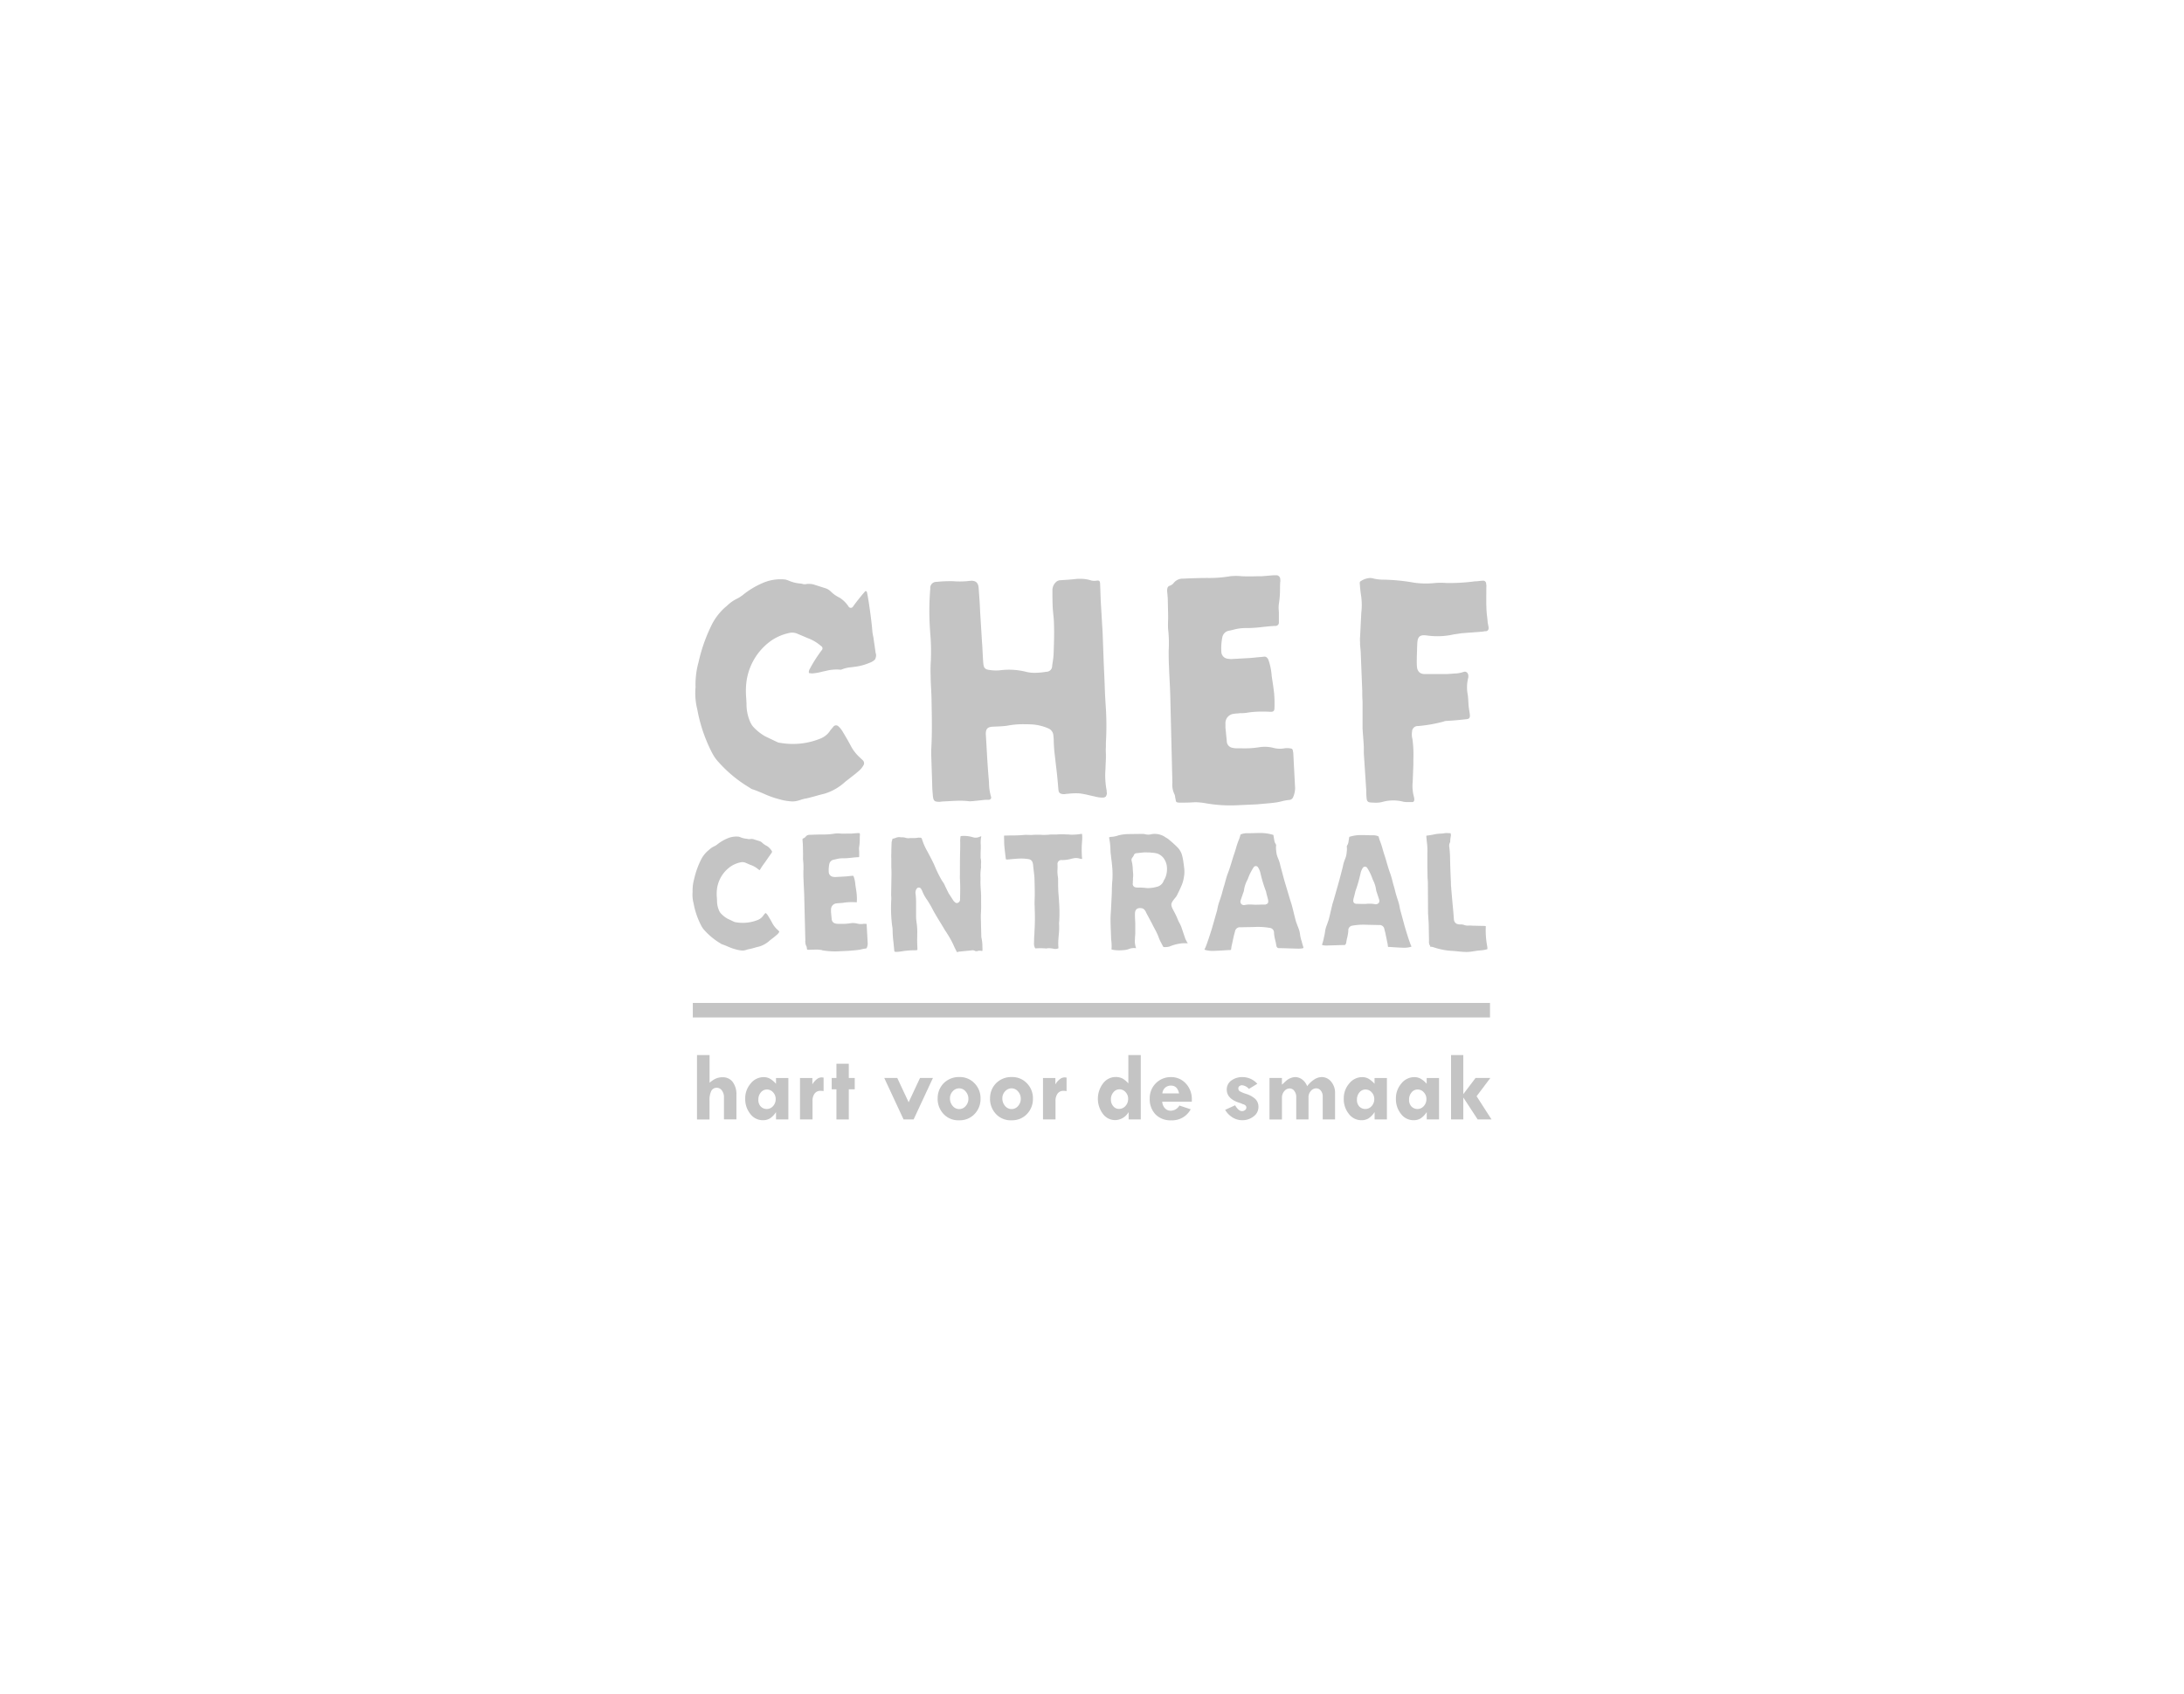 <svg xmlns="http://www.w3.org/2000/svg" width="205" height="159" viewBox="0 0 205 159"><g id="Group_1817" data-name="Group 1817" transform="translate(2394 -2622)"><rect id="Rectangle_239" data-name="Rectangle 239" width="205" height="159" transform="translate(-2394 2622)" fill="#fff"></rect><g id="Group_1816" data-name="Group 1816" transform="translate(-2452 2462)"><path id="Path_197" data-name="Path 197" d="M123.643,89.843h1.176v2.6a2.5,2.5,0,0,1,.588-.393,1.548,1.548,0,0,1,.629-.123,1.149,1.149,0,0,1,.956.441,1.934,1.934,0,0,1,.347,1.224v2.289h-1.169V93.8a1.023,1.023,0,0,0-.193-.631.572.572,0,0,0-.472-.255.559.559,0,0,0-.523.294,1.932,1.932,0,0,0-.167.918v1.762h-1.175V89.843Z" transform="translate(-0.216 169.185)" fill="#c4c4c4"></path><path id="Path_198" data-name="Path 198" d="M133.348,96.936v-.665h-.017a2.006,2.006,0,0,1-.547.564,1.261,1.261,0,0,1-.684.173,1.452,1.452,0,0,1-1.163-.588,2.188,2.188,0,0,1-.48-1.429,2.11,2.11,0,0,1,.511-1.427,1.555,1.555,0,0,1,1.212-.6,1.222,1.222,0,0,1,.6.149,2.376,2.376,0,0,1,.566.475v-.537h1.159v3.882h-1.159Zm-.851-2.81a.723.723,0,0,0-.575.275,1.03,1.03,0,0,0-.232.689.884.884,0,0,0,.219.627.789.789,0,0,0,1.164-.036.954.954,0,0,0,.244-.663.9.9,0,0,0-.244-.627.767.767,0,0,0-.578-.265Z" transform="translate(-2.507 168.134)" fill="#c4c4c4"></path><path id="Path_199" data-name="Path 199" d="M139.366,93.055v.576h.017a1.567,1.567,0,0,1,.4-.46.723.723,0,0,1,.424-.169.962.962,0,0,1,.212.019v1.268a1.451,1.451,0,0,0-.284-.027.664.664,0,0,0-.554.251,1.117,1.117,0,0,0-.2.7v1.733h-1.176V93.058h1.159Z" transform="translate(-5.114 168.123)" fill="#c4c4c4"></path><path id="Path_200" data-name="Path 200" d="M143.133,91.07h1.16v1.335h.557v1.063h-.557V96.3h-1.16V93.468h-.443V92.405h.443Z" transform="translate(-6.621 168.773)" fill="#c4c4c4"></path><path id="Path_201" data-name="Path 201" d="M150.116,93.082h1.225l1.067,2.28,1.067-2.28h1.213l-1.813,3.892h-.944l-1.812-3.892Z" transform="translate(-9.119 168.096)" fill="#c4c4c4"></path><path id="Path_202" data-name="Path 202" d="M157.673,94.992a1.982,1.982,0,0,1,.573-1.47,2,2,0,0,1,1.475-.571,1.881,1.881,0,0,1,1.405.581,1.983,1.983,0,0,1,.569,1.441,2.022,2.022,0,0,1-.569,1.458,1.9,1.9,0,0,1-1.424.578,1.88,1.88,0,0,1-1.5-.614,2.079,2.079,0,0,1-.535-1.4Zm2.883,0a1.01,1.01,0,0,0-.258-.687.783.783,0,0,0-.6-.294.819.819,0,0,0-.614.277.941.941,0,0,0-.258.66,1.054,1.054,0,0,0,.256.716.793.793,0,0,0,.617.294.776.776,0,0,0,.6-.287.986.986,0,0,0,.258-.677Z" transform="translate(-11.658 168.14)" fill="#c4c4c4"></path><path id="Path_203" data-name="Path 203" d="M165.083,94.992a1.982,1.982,0,0,1,.573-1.47,2,2,0,0,1,1.475-.571,1.881,1.881,0,0,1,1.405.581,1.983,1.983,0,0,1,.569,1.441,2.022,2.022,0,0,1-.569,1.458,1.9,1.9,0,0,1-1.424.578,1.88,1.88,0,0,1-1.5-.614,2.079,2.079,0,0,1-.535-1.4Zm2.883,0a1.01,1.01,0,0,0-.258-.687.783.783,0,0,0-.6-.294.82.82,0,0,0-.615.277.941.941,0,0,0-.258.66,1.055,1.055,0,0,0,.256.716.793.793,0,0,0,.617.294.775.775,0,0,0,.6-.287.986.986,0,0,0,.258-.677Z" transform="translate(-14.15 168.14)" fill="#c4c4c4"></path><path id="Path_204" data-name="Path 204" d="M173.731,93.055v.576h.017a1.567,1.567,0,0,1,.4-.46.724.724,0,0,1,.424-.169.963.963,0,0,1,.212.019v1.268a1.452,1.452,0,0,0-.284-.027.664.664,0,0,0-.554.251,1.121,1.121,0,0,0-.2.7v1.733h-1.176V93.058h1.16Z" transform="translate(-16.67 168.123)" fill="#c4c4c4"></path><path id="Path_205" data-name="Path 205" d="M183.189,89.842h1.169v6.041h-1.14v-.665H183.2a1.49,1.49,0,0,1-1.256.728,1.421,1.421,0,0,1-1.14-.583,2.376,2.376,0,0,1,.014-2.863,1.469,1.469,0,0,1,1.171-.6,1.392,1.392,0,0,1,.655.142,2.045,2.045,0,0,1,.548.463V89.84Zm-.853,3.212a.725.725,0,0,0-.532.263.989.989,0,0,0-.248.711.906.906,0,0,0,.219.612.672.672,0,0,0,.53.253.8.8,0,0,0,.619-.275.973.973,0,0,0,.248-.682.882.882,0,0,0-.241-.617.775.775,0,0,0-.593-.265Z" transform="translate(-19.28 169.187)" fill="#c4c4c4"></path><path id="Path_206" data-name="Path 206" d="M191.615,95.264h-2.774a.934.934,0,0,0,.246.612.7.7,0,0,0,.523.236.942.942,0,0,0,.838-.484l1.063.352a1.975,1.975,0,0,1-1.841,1.036,1.954,1.954,0,0,1-1.463-.557,2.054,2.054,0,0,1-.542-1.5,1.963,1.963,0,0,1,1.983-2,1.848,1.848,0,0,1,1.405.6,2.127,2.127,0,0,1,.563,1.508v.186Zm-2.764-.778h1.566c-.108-.487-.356-.728-.747-.728a.81.81,0,0,0-.554.19A.822.822,0,0,0,188.85,94.485Z" transform="translate(-21.746 168.137)" fill="#c4c4c4"></path><path id="Path_207" data-name="Path 207" d="M201.344,93.589l-.788.48a.95.95,0,0,0-.637-.345.394.394,0,0,0-.251.082.245.245,0,0,0-.1.2.314.314,0,0,0,.121.275,3.3,3.3,0,0,0,.643.265,2.271,2.271,0,0,1,.822.46,1.013,1.013,0,0,1,.3.778,1.081,1.081,0,0,1-.453.863,1.683,1.683,0,0,1-1.087.359,1.721,1.721,0,0,1-.858-.241,2.015,2.015,0,0,1-.728-.733l.937-.427c.212.366.429.547.656.547a.435.435,0,0,0,.277-.1.288.288,0,0,0,.123-.227.267.267,0,0,0-.14-.246.5.5,0,0,0-.207-.084,1.408,1.408,0,0,0-.325-.128q-1.168-.38-1.169-1.236a1.019,1.019,0,0,1,.419-.843,1.718,1.718,0,0,1,1.094-.328,1.856,1.856,0,0,1,1.354.624Z" transform="translate(-25.331 168.137)" fill="#c4c4c4"></path><path id="Path_208" data-name="Path 208" d="M205.767,93.039v.619a1.86,1.86,0,0,0,.238-.207,2.578,2.578,0,0,1,.306-.26,1.3,1.3,0,0,1,.352-.171,1.259,1.259,0,0,1,.374-.065,1.13,1.13,0,0,1,.578.188,1.4,1.4,0,0,1,.521.668,2.505,2.505,0,0,1,.708-.658,1.333,1.333,0,0,1,.646-.2,1.132,1.132,0,0,1,.9.436,1.612,1.612,0,0,1,.366,1.075v2.465h-1.159V94.772a.826.826,0,0,0-.176-.54.537.537,0,0,0-.427-.219.661.661,0,0,0-.516.248.876.876,0,0,0-.216.593v2.077h-1.15v-2.1a.924.924,0,0,0-.179-.574.532.532,0,0,0-.431-.234.654.654,0,0,0-.516.255.92.92,0,0,0-.216.615v2.041H204.6V93.039Z" transform="translate(-27.44 168.139)" fill="#c4c4c4"></path><path id="Path_209" data-name="Path 209" d="M218,96.936v-.665h-.019a2.007,2.007,0,0,1-.547.564,1.267,1.267,0,0,1-.684.173,1.453,1.453,0,0,1-1.164-.588,2.188,2.188,0,0,1-.48-1.429,2.11,2.11,0,0,1,.511-1.427,1.555,1.555,0,0,1,1.212-.6,1.222,1.222,0,0,1,.6.149,2.363,2.363,0,0,1,.566.475v-.537h1.16v3.882H218Zm-.851-2.81a.723.723,0,0,0-.575.275,1.03,1.03,0,0,0-.232.689.884.884,0,0,0,.219.627.789.789,0,0,0,1.164-.036.954.954,0,0,0,.244-.663.9.9,0,0,0-.244-.627.767.767,0,0,0-.578-.265Z" transform="translate(-30.974 168.134)" fill="#c4c4c4"></path><path id="Path_210" data-name="Path 210" d="M225.373,96.936v-.665h-.019a2.006,2.006,0,0,1-.547.564,1.267,1.267,0,0,1-.684.173,1.453,1.453,0,0,1-1.164-.588,2.188,2.188,0,0,1-.479-1.429,2.109,2.109,0,0,1,.51-1.427,1.555,1.555,0,0,1,1.212-.6,1.222,1.222,0,0,1,.6.149,2.362,2.362,0,0,1,.566.475v-.537h1.16v3.882h-1.16Zm-.851-2.81a.723.723,0,0,0-.575.275,1.03,1.03,0,0,0-.232.689.884.884,0,0,0,.219.627.789.789,0,0,0,1.164-.036.954.954,0,0,0,.244-.663.9.9,0,0,0-.244-.627.767.767,0,0,0-.578-.265Z" transform="translate(-33.453 168.134)" fill="#c4c4c4"></path><path id="Path_211" data-name="Path 211" d="M230.278,89.843h1.15v3.668l1.15-1.518h1.39l-1.292,1.713,1.4,2.178h-1.3l-1.347-2.06v2.06h-1.15Z" transform="translate(-36.076 169.185)" fill="#c4c4c4"></path><path id="Path_212" data-name="Path 212" d="M227.163,69.123l.017,0a.343.343,0,0,1,.171.01h0a.158.158,0,0,1,.056.012c.216.07.4.13.6.176a6.333,6.333,0,0,0,1.1.176c.217.01.434.029.641.051s.41.041.615.048c.062,0,.115.007.167.007.135,0,.274-.012.41-.024l.665-.1c.19-.014.388-.031.571-.06a3.171,3.171,0,0,0,.311-.072l.029-.017v-.055a1.715,1.715,0,0,0-.029-.26,8.072,8.072,0,0,1-.125-1.766.186.186,0,0,0-.012-.08l-.034,0a2.73,2.73,0,0,0-.335-.014l-.718-.017c-.074,0-.157,0-.238-.01s-.137-.007-.205-.007a1.038,1.038,0,0,1-.491-.051.8.8,0,0,0-.333-.051.736.736,0,0,1-.261-.029l-.033-.007a.155.155,0,0,1-.044-.014.48.48,0,0,1-.284-.383c-.034-.506-.08-1-.125-1.47l-.125-1.41a1.837,1.837,0,0,0-.015-.219,2.228,2.228,0,0,1-.017-.248l0-.128c-.029-.66-.058-1.284-.072-1.937l-.007-.284a10.351,10.351,0,0,0-.068-1.1.7.7,0,0,1,.077-.5v-.029a3.082,3.082,0,0,1,.065-.557.69.69,0,0,0-.017-.214.078.078,0,0,0-.015-.029,4.152,4.152,0,0,0-.46-.017c-.041,0-.084.01-.125.017a2.46,2.46,0,0,1-.368.034,3.473,3.473,0,0,0-.668.092l-.087.017c-.161.029-.313.055-.482.072a.593.593,0,0,0-.08.024s0,.031,0,.1l.048.487a6.1,6.1,0,0,1,.048,1.075v1.164l.015.974c0,.106.007.2.015.3s.017.219.017.333l.015,2.812c.007.152.019.318.029.484s.025.347.032.516l.031,1.644a.637.637,0,0,0,.067.381.24.24,0,0,1,.053.116.139.139,0,0,0,.01.041Z" transform="translate(-34.901 179.748)" fill="#c4c4c4"></path><path id="Path_213" data-name="Path 213" d="M197.873,82.469H123.046v1.364h74.827Z" transform="translate(-0.015 171.665)" fill="#c4c4c4"></path><path id="Path_214" data-name="Path 214" d="M173.068,42.9a.508.508,0,0,0,.07-.417.323.323,0,0,1,0-.043v-.067a7.463,7.463,0,0,1-.115-2c.017-.448.029-.7.036-.867.01-.19.011-.38.005-.571l-.013-.407V38.5c.013-.13.013-.263.013-.4s0-.306.014-.477a27.043,27.043,0,0,0-.048-3.453c-.027-.47-.053-.94-.07-1.412-.014-.5-.038-1-.06-1.5-.022-.475-.044-.947-.058-1.41l-.087-2.335-.176-2.964-.058-1.617c-.022-.277-.125-.277-.234-.277h-.048a1.287,1.287,0,0,1-.526,0,.073.073,0,0,1-.024-.007,3.251,3.251,0,0,0-1.055-.157c-.106,0-.214,0-.321.01-.516.063-1.048.094-1.566.125a.682.682,0,0,0-.291.106,1.059,1.059,0,0,0-.41.759c0,.571,0,1.162.029,1.725.012.212.034.419.053.626a9.55,9.55,0,0,1,.065.964c.029.843,0,1.651-.029,2.506v.029a7.088,7.088,0,0,1-.1,1.014c-.017.108-.031.215-.046.321a.533.533,0,0,1-.542.54,6.9,6.9,0,0,1-1.077.1,3.411,3.411,0,0,1-.754-.077,6.622,6.622,0,0,0-2.555-.157,3.93,3.93,0,0,1-.913-.029c-.492-.046-.585-.231-.622-.66-.029-.318-.043-.648-.06-.966s-.029-.646-.058-.957l-.176-2.851c-.029-.757-.082-1.472-.139-2.234l-.007-.1c-.058-.472-.313-.571-.528-.6a.066.066,0,0,1-.029-.007.51.51,0,0,0-.149,0,1.333,1.333,0,0,1-.139.007l-.051.007a7.526,7.526,0,0,1-1.327.036c-.145-.01-.294-.019-.443-.019-.07,0-.14,0-.21.007-.364,0-.749.034-1.085.063a.564.564,0,0,0-.573.627,25.337,25.337,0,0,0-.058,3.352q.022.4.05.8a19.927,19.927,0,0,1,.065,2.475l0,.072a13.156,13.156,0,0,0-.024,1.482c0,.4.021.807.043,1.2s.043.812.043,1.212c.031,1.547.058,3.007-.029,4.53v.523l.089,2.709c0,.349.029.694.058,1.029.048.545.13.631.627.634l.279-.031c.212-.01.41-.022.607-.031.347-.019.706-.041,1.063-.041a6.525,6.525,0,0,1,.788.043.79.79,0,0,0,.248,0c.05,0,.1-.007.149-.007l1.19-.125h.321a.274.274,0,0,0,.183-.106.259.259,0,0,0,0-.207,4.945,4.945,0,0,1-.181-1.251c-.009-.171-.019-.34-.036-.506-.08-.911-.133-1.834-.183-2.723-.027-.453-.05-.906-.082-1.359,0-.407.086-.643.535-.7.178-.012.34-.019.5-.024.323-.014.629-.029.935-.07a7.9,7.9,0,0,1,1.636-.145c.244,0,.485.007.723.017a4.6,4.6,0,0,1,1.523.366.774.774,0,0,1,.494.7l.029.321c0,.386.029.761.058,1.125l.176,1.523c.087.689.145,1.34.205,2.06.024.272.086.4.41.446a.9.9,0,0,0,.284-.012,1.905,1.905,0,0,1,.241-.022,5.844,5.844,0,0,1,1.077-.031,9.2,9.2,0,0,1,.925.183c.157.036.319.072.48.106a2.732,2.732,0,0,0,.6.1.934.934,0,0,0,.116,0h.029a.381.381,0,0,0,.311-.118Z" transform="translate(-11.26 191.835)" fill="#c4c4c4"></path><path id="Path_215" data-name="Path 215" d="M201.966,38.651l-.025-.1a.175.175,0,0,1,0-.029c-.027-.243-.135-.258-.173-.263a1.886,1.886,0,0,0-.576-.031,2.379,2.379,0,0,1-1.1-.036,3.256,3.256,0,0,0-1.313-.058,8.741,8.741,0,0,1-1.72.1h-.335a1.681,1.681,0,0,1-.443-.041.641.641,0,0,1-.557-.651L195.6,36.3v-.434a.187.187,0,0,1,0-.051.874.874,0,0,1,.814-.819c.1-.017.2-.024.294-.031s.171-.014.256-.029a.258.258,0,0,1,.043,0,3.4,3.4,0,0,0,.55-.029,8.331,8.331,0,0,1,1.472-.116c.224,0,.468,0,.747.019l.08,0c.258,0,.344-.092.344-.364a10.627,10.627,0,0,0-.029-1.342c-.048-.47-.118-.921-.192-1.4l-.038-.253a5.766,5.766,0,0,0-.309-1.525c-.038-.092-.169-.321-.395-.292s-.449.041-.668.063-.441.048-.663.063l-1.763.1h-.038l-.294-.031a.1.1,0,0,1-.036-.007.67.67,0,0,1-.559-.614,5.349,5.349,0,0,1,.092-1.4.766.766,0,0,1,.547-.593l.029-.007c.149-.026.3-.063.453-.1a4.3,4.3,0,0,1,1.217-.159l.19,0a12.768,12.768,0,0,0,1.337-.1c.373-.041.759-.082,1.149-.1h.1a.316.316,0,0,0,.287-.318v-.863c0-.087-.007-.181-.012-.272a2.427,2.427,0,0,1,.017-.66,9.119,9.119,0,0,0,.1-1.393c0-.2.007-.39.017-.588a.166.166,0,0,1,.012-.06.538.538,0,0,0,0-.123,1.152,1.152,0,0,1-.007-.12.375.375,0,0,0-.315-.359h-.3l-1.154.094c-.214,0-.41,0-.607.007-.427.007-.863.01-1.183-.007a.11.11,0,0,1-.027,0,5.173,5.173,0,0,0-1.128,0,11.409,11.409,0,0,1-2.089.161c-.783,0-1.533.029-2.325.063a1.075,1.075,0,0,0-.812.335l-.048.053a.758.758,0,0,1-.359.267c-.183.055-.3.178-.263.6.029.294.058.61.058.9l.029,1.352c0,.145,0,.282-.007.417-.007.263-.012.511,0,.771a11.7,11.7,0,0,1,.058,2.048c0,.482,0,.993.029,1.492.014.448.036.9.06,1.345s.044.9.058,1.347l.2,8.212a2.064,2.064,0,0,0,.2,1.111.2.2,0,0,1,.026.058,1.209,1.209,0,0,1,.036.2.527.527,0,0,0,.022.118.268.268,0,0,1,.009.039c.046.337.075.337.366.361.41,0,.853,0,1.284-.031.075,0,.152-.01.232-.01a6.239,6.239,0,0,1,1,.106,13.355,13.355,0,0,0,2.261.193q.224,0,.448-.007l2.08-.094c.2-.022.417-.039.636-.058.4-.034.82-.07,1.217-.13.144-.024.284-.058.433-.094a4.489,4.489,0,0,1,.7-.128.422.422,0,0,0,.388-.272,2.308,2.308,0,0,0,.183-.815l-.174-3.345Z" transform="translate(-22.574 192)" fill="#c4c4c4"></path><path id="Path_216" data-name="Path 216" d="M229.453,27l-.087-.46s0-.019,0-.029c-.012-.166-.032-.337-.051-.511a7.8,7.8,0,0,1-.067-.894c-.019-.436-.012-.906-.007-1.359,0-.224,0-.451.007-.675l-.027-.171a.263.263,0,0,0-.26-.27,3.619,3.619,0,0,0-.4.031,3.633,3.633,0,0,1-.4.031,18.408,18.408,0,0,1-2.662.157,6.261,6.261,0,0,0-1.085,0,7.892,7.892,0,0,1-1.964-.034,17.984,17.984,0,0,0-2.868-.282,3.9,3.9,0,0,1-.906-.1,1.254,1.254,0,0,0-.359-.055,1.73,1.73,0,0,0-.844.284c-.086.046-.113.082-.113.2.027.347.055.723.115,1.1a6.1,6.1,0,0,1,.031,1.672l-.116,2.292a2.939,2.939,0,0,0,0,.482c0,.08,0,.159,0,.234l.058.641.147,3.675c0,.359,0,.663.029,1v2.547c.015.258.036.528.056.8.024.3.045.607.062.923v.612l.234,3.552a5.068,5.068,0,0,0,.027.648c.024.289.123.359.306.4a5.776,5.776,0,0,0,.687.026,1.957,1.957,0,0,0,.378-.046l.077-.014a3.747,3.747,0,0,1,2.014-.026,2.021,2.021,0,0,0,.391.029c.074,0,.149,0,.224,0s.142,0,.212,0,.21-.041.185-.306a.164.164,0,0,0-.009-.063.516.516,0,0,1-.019-.108,3.941,3.941,0,0,1-.118-1.446l.06-1.542c0-.173,0-.357,0-.542a10.729,10.729,0,0,0-.087-1.921,1.57,1.57,0,0,1-.034-.672.53.53,0,0,1,.547-.537l.039,0a13.556,13.556,0,0,0,2.381-.422.75.75,0,0,1,.315-.06.616.616,0,0,0,.133-.012.207.207,0,0,1,.038,0c.581-.031,1.166-.094,1.716-.157.179-.031.279-.108.258-.4-.015-.13-.036-.27-.058-.407s-.046-.292-.06-.439c-.012-.125-.017-.251-.025-.378-.012-.229-.027-.465-.06-.68a3.613,3.613,0,0,1,.055-1.6v-.053a.507.507,0,0,0-.1-.393.311.311,0,0,0-.337-.08,2.882,2.882,0,0,1-.885.154c-.067,0-.135.01-.2.017l-.5.031h-2.067c-.337,0-.739-.145-.739-.841-.022-.26,0-.921.017-1.4,0-.186.012-.335.012-.4.022-.564.038-1,.631-1a3.143,3.143,0,0,1,.4.036,6.977,6.977,0,0,0,2.446-.125l.684-.1,2.019-.157a1.322,1.322,0,0,1,.325-.034C229.4,27.309,229.47,27.239,229.453,27Z" transform="translate(-31.728 191.872)" fill="#c4c4c4"></path><path id="Path_217" data-name="Path 217" d="M125.3,59.7a.171.171,0,0,0-.019.014l-.058.039a1.146,1.146,0,0,1-.2.113,1.822,1.822,0,0,0-.475.328l-.121.1a2.77,2.77,0,0,0-.578.728,7.827,7.827,0,0,0-.69,1.892,4.021,4.021,0,0,0-.149,1.19v.043A3.15,3.15,0,0,0,123.1,65.2l.022.116a7.445,7.445,0,0,0,.708,2.007,1.9,1.9,0,0,0,.316.439,6.43,6.43,0,0,0,1.465,1.2l.053.034a.54.54,0,0,0,.092.053.072.072,0,0,1,.025.007c.19.063.371.14.547.214a4.366,4.366,0,0,0,.732.26,2.694,2.694,0,0,0,.639.111.957.957,0,0,0,.226-.027c.05-.012.1-.029.152-.043a1.684,1.684,0,0,1,.313-.077c.137-.029.291-.072.443-.116s.287-.08.429-.111a2.554,2.554,0,0,0,.99-.569l.511-.4c.024-.022.06-.051.094-.082a1.814,1.814,0,0,0,.143-.125,1.021,1.021,0,0,0,.135-.183c.015-.031.009-.058-.027-.1l-.13-.123a2.2,2.2,0,0,1-.5-.646c-.115-.217-.255-.448-.388-.67a.944.944,0,0,0-.174-.214c-.048-.041-.07-.029-.092-.014l-.149.176a1.14,1.14,0,0,1-.522.443,3.767,3.767,0,0,1-2.046.231.655.655,0,0,1-.263-.077l-.549-.26a2.566,2.566,0,0,1-.56-.424,1.008,1.008,0,0,1-.238-.337,2.26,2.26,0,0,1-.193-.846c0-.121-.007-.241-.015-.361a3.918,3.918,0,0,1,0-.728,3.05,3.05,0,0,1,1.08-2.041,2.564,2.564,0,0,1,1.106-.545.756.756,0,0,1,.54.048c.084.034.169.07.25.106s.164.072.248.1a2.191,2.191,0,0,1,.66.39,1.349,1.349,0,0,0,.123.084,1.568,1.568,0,0,0,.106-.149c.1-.176.226-.347.344-.511.058-.08.113-.157.171-.239.087-.13.181-.263.277-.4.072-.1.147-.207.219-.313a.168.168,0,0,0,0-.239,1.467,1.467,0,0,0-.419-.419,1.75,1.75,0,0,1-.445-.3.558.558,0,0,0-.234-.152l-.508-.159a.814.814,0,0,0-.38-.046.5.5,0,0,1-.267-.014l-.072-.01a1.949,1.949,0,0,1-.639-.164.547.547,0,0,1-.068-.019.258.258,0,0,0-.065-.017c-.08,0-.14-.007-.2-.007a2.127,2.127,0,0,0-.865.186,4.026,4.026,0,0,0-.956.578Z" transform="translate(0 179.576)" fill="#c4c4c4"></path><path id="Path_218" data-name="Path 218" d="M140.4,69.456a6.932,6.932,0,0,0,1.41.1l1.1-.051.327-.029c.212-.017.434-.036.641-.067.075-.012.149-.029.224-.048a2.541,2.541,0,0,1,.381-.07c.036,0,.077,0,.113-.077a1.069,1.069,0,0,0,.084-.378l-.1-1.783s0-.017,0-.024c-.005-.031-.01-.048-.015-.051-.051,0-.128-.01-.193-.01a.274.274,0,0,0-.062,0,1.374,1.374,0,0,1-.624-.022,1.645,1.645,0,0,0-.651-.026,4.17,4.17,0,0,1-.745.053h-.354a.953.953,0,0,1-.263-.026.448.448,0,0,1-.378-.439l-.063-.648v-.239a.164.164,0,0,1,.005-.051.563.563,0,0,1,.523-.518,1.4,1.4,0,0,1,.163-.017c.044,0,.085-.007.125-.014a.236.236,0,0,1,.041,0A1.69,1.69,0,0,0,142.36,65a4.577,4.577,0,0,1,.8-.063c.132,0,.265,0,.4.01h.038a.151.151,0,0,0,.06-.007.361.361,0,0,0,0-.067,5.407,5.407,0,0,0-.015-.7c-.027-.246-.065-.492-.106-.749l-.017-.106a2.888,2.888,0,0,0-.154-.774c-.005-.012-.039-.084-.087-.084-.13.01-.244.022-.354.034s-.238.027-.359.034l-.935.051h-.038l-.154-.017a.209.209,0,0,1-.037-.007.467.467,0,0,1-.38-.422,2.921,2.921,0,0,1,.05-.769.519.519,0,0,1,.369-.4l.027-.007c.077-.014.157-.031.234-.051a2.44,2.44,0,0,1,.674-.087h.094a6.36,6.36,0,0,0,.7-.051c.2-.022.4-.043.615-.051h.043c.046-.012.048-.024.051-.063v-.441c0-.043-.005-.089-.007-.135a1.315,1.315,0,0,1,.012-.376,4.4,4.4,0,0,0,.048-.708c0-.1.005-.207.01-.313a.238.238,0,0,1,.01-.06c-.005,0-.005-.007-.007-.022a.708.708,0,0,1-.005-.072c0-.034-.014-.058-.067-.072h-.143l-.6.048c-.12,0-.224,0-.327,0-.217,0-.431.007-.634,0a2.359,2.359,0,0,0-.585,0,6.187,6.187,0,0,1-1.123.084c-.408,0-.8.014-1.21.031h-.031a.448.448,0,0,0-.335.14l-.022.024a.524.524,0,0,1-.246.176c-.034.01-.07.022-.055.2s.031.328.031.482l.015.706c0,.08,0,.152,0,.224,0,.135-.007.263,0,.393a6.086,6.086,0,0,1,.031,1.087c0,.246,0,.511.015.769.007.241.019.482.031.721s.024.463.031.692l.108,4.3a.993.993,0,0,0,.087.523.368.368,0,0,1,.027.055.612.612,0,0,1,.024.123.141.141,0,0,0,.007.043c0,.012.007.029.01.039a.377.377,0,0,0,.015.08.556.556,0,0,0,.074.01c.217,0,.439,0,.663-.017.04,0,.084,0,.13,0a3.5,3.5,0,0,1,.547.055Z" transform="translate(-5.231 179.738)" fill="#c4c4c4"></path><path id="Path_219" data-name="Path 219" d="M159.18,69.654a.792.792,0,0,1,.424,0h.019c.009,0,.019-.012.029-.065v-.08c0-.072,0-.157-.007-.241a3.493,3.493,0,0,0-.079-.807,1.008,1.008,0,0,1-.025-.258l-.029-1.068c0-.125,0-.246-.007-.366a6.77,6.77,0,0,1,.007-.769c.017-.289.015-.588.012-.88,0-.226,0-.451,0-.68a.1.1,0,0,0,0-.031.9.9,0,0,1-.01-.128c0-.123-.012-.255-.022-.39-.017-.289-.036-.59-.024-.892,0-.075,0-.157,0-.241a4.686,4.686,0,0,1,.05-.949V61.8a2.388,2.388,0,0,1,0-.376,1.658,1.658,0,0,0-.017-.4.616.616,0,0,1-.024-.2c0-.248,0-.5.017-.761,0-.121,0-.243,0-.366a2.832,2.832,0,0,1,.048-.815,1.092,1.092,0,0,0-.145.046l-.046.017a.852.852,0,0,1-.615.024,2.905,2.905,0,0,0-1.087-.106c-.033,0-.05.014-.06.06s-.01.084-.012.128a1.909,1.909,0,0,0-.017.364c.01.227,0,.439,0,.643,0,.133-.01.265-.01.4-.014.648-.014,1.311-.014,1.952a1.539,1.539,0,0,1-.005.157c0,.089,0,.169,0,.251.046.655.031,1.306.017,1.937v.029a.333.333,0,0,1-.208.347.241.241,0,0,1-.272-.058.292.292,0,0,0-.029-.026.541.541,0,0,1-.143-.166l-.411-.634-.015-.024-.186-.381c-.048-.094-.094-.19-.139-.287s-.075-.161-.116-.243l-.192-.284a11.908,11.908,0,0,1-.675-1.371l-.06-.14c-.155-.33-.319-.641-.492-.969l-.135-.255a5.55,5.55,0,0,1-.5-1.14c-.014-.065-.036-.111-.149-.137a.462.462,0,0,1-.082,0,.7.7,0,0,0-.142,0,1.779,1.779,0,0,1-.393.036h-.224a1.571,1.571,0,0,0-.253.014.4.4,0,0,1-.137-.01c-.01,0-.019,0-.029,0a.328.328,0,0,1-.1-.019,1.044,1.044,0,0,0-.356-.055c-.056,0-.111,0-.169-.01a.806.806,0,0,0-.408.051l-.024.007a.28.28,0,0,0-.058.022,1.293,1.293,0,0,1-.152.048c-.036.007-.08.007-.082.01a.317.317,0,0,0-.029.094,1.148,1.148,0,0,1-.046.164l-.015.046c-.015.342-.031.728-.031,1.106-.01.159-.007.3,0,.458,0,.08,0,.159,0,.236v.578c.015.224.015.463.015.7l-.031,1.841c0,.065,0,.137.007.207s.007.157.007.236a13.352,13.352,0,0,0,.077,2.489,2.767,2.767,0,0,1,.048.523,9.121,9.121,0,0,0,.075,1.012l.077.786c.007.118.024.135.139.147a2.438,2.438,0,0,0,.319-.014l.21-.029a7.711,7.711,0,0,1,1.32-.106.941.941,0,0,0,.186-.026v-.2c-.017-.357-.031-.689-.017-1.019V68.1a6.213,6.213,0,0,0-.029-.88c-.007-.07-.017-.137-.027-.207a4.578,4.578,0,0,1-.053-.6V65.275a7.3,7.3,0,0,0-.041-.959.644.644,0,0,1,.092-.5.242.242,0,0,1,.417,0c.015.026.029.046.038.065a.614.614,0,0,1,.075.149,3.884,3.884,0,0,0,.482.863c.167.265.323.518.451.771.21.41.455.807.694,1.2.173.282.352.574.518.865l.065.084.015.022.115.186a8.631,8.631,0,0,1,.567,1.017c.092.212.2.426.306.636.055.118.077.077.111.072l.108-.029.039-.007,1.14-.113a.447.447,0,0,1,.113-.014.427.427,0,0,1,.241.07.568.568,0,0,0,.234.01Z" transform="translate(-9.433 179.608)" fill="#c4c4c4"></path><path id="Path_220" data-name="Path 220" d="M173.489,60.876a1.169,1.169,0,0,1,.644,0,.458.458,0,0,1,.08.022,1.012,1.012,0,0,0,.12.022l.037,0c.009,0,.017-.024.014-.065l-.014-.137a9.58,9.58,0,0,1,.017-1.523,3.728,3.728,0,0,0,0-.571.151.151,0,0,0-.012-.055.263.263,0,0,0-.058,0,1.033,1.033,0,0,0-.181.022l-.1.014c-.154.014-.3.029-.463.029a2.12,2.12,0,0,1-.463-.017c-.106,0-.212,0-.318-.007a5.528,5.528,0,0,0-.637,0,2.416,2.416,0,0,1-.289.014h-.287a1.93,1.93,0,0,0-.323.017c-.212.019-.39.019-.564.019a6.779,6.779,0,0,0-.968,0,2.169,2.169,0,0,1-.33,0c-.08,0-.162,0-.239-.007-.046,0-.1,0-.1,0a11.134,11.134,0,0,1-1.337.055l-.6.017a.122.122,0,0,0-.048,0s0,.014-.012.041v.043c0,.118.007.243.009.371,0,.183.005.357.022.533.031.366.08.747.123,1.1a.448.448,0,0,0,.041.152.492.492,0,0,0,.08,0h.108c.316-.031.665-.065,1.012-.082a4.08,4.08,0,0,1,.8.036c.431.029.5.3.532.557.015.193.038.374.06.557.024.2.048.4.065.612.015.47.031.993.031,1.509,0,.159,0,.32-.009.484-.007.241-.015.489,0,.73l.007.318a19.238,19.238,0,0,1-.024,2.012c0,.169-.015.371-.031.564l-.015.614a.815.815,0,0,0,.07.34c.039.094.06.094.092.094a6.029,6.029,0,0,1,1,.012.96.96,0,0,1,.241-.029,2.206,2.206,0,0,1,.374.041l.063.01a.634.634,0,0,0,.352-.007.358.358,0,0,0,.106-.039s0-.026-.009-.133a4.576,4.576,0,0,1,0-.675c.009-.145.022-.292.034-.439a6.184,6.184,0,0,0,.029-1.075,1.383,1.383,0,0,1,.01-.154c0-.029.007-.055.007-.082a13.8,13.8,0,0,0-.015-1.783c-.007-.19-.024-.371-.038-.552s-.031-.369-.038-.552c-.015-.361-.015-.74-.015-1.108-.007-.036-.01-.07-.015-.108a.627.627,0,0,0-.012-.089,3.146,3.146,0,0,1-.029-.668,3.849,3.849,0,0,0,0-.448.368.368,0,0,1,.431-.41,3.284,3.284,0,0,0,1-.159Z" transform="translate(-14.814 179.704)" fill="#c4c4c4"></path><path id="Path_221" data-name="Path 221" d="M218.154,68.769a2.46,2.46,0,0,1,.058.333.559.559,0,0,0,.025.133.36.36,0,0,0,.058,0l.068,0c.445.031.867.06,1.306.075.046,0,.084,0,.123,0a2.257,2.257,0,0,0,.554-.075.4.4,0,0,0,.074-.024c0-.012,0-.036,0-.048s-.022-.046-.031-.067a.7.7,0,0,1-.036-.077c-.222-.593-.395-1.178-.562-1.742l-.424-1.559c-.017-.08-.031-.149-.043-.219-.025-.123-.048-.251-.082-.364-.038-.14-.082-.275-.127-.412q-.084-.253-.157-.513c-.027-.092-.048-.186-.072-.279-.041-.161-.082-.328-.135-.482-.032-.113-.058-.214-.082-.313-.067-.26-.137-.53-.224-.773-.133-.359-.241-.728-.345-1.084-.062-.219-.125-.436-.2-.653-.06-.181-.115-.369-.169-.557a7.144,7.144,0,0,0-.263-.8,3.2,3.2,0,0,1-.108-.354c-.019-.063-.036-.065-.062-.072a.07.07,0,0,1-.029-.01,1.163,1.163,0,0,0-.433-.08c-.215,0-.427,0-.639-.01s-.419-.007-.629-.007a3.61,3.61,0,0,0-.952.161c-.022.007-.027.019-.029.043l-.072.453a.776.776,0,0,1-.106.294.319.319,0,0,0-.05.128,1.741,1.741,0,0,1,0,.465l-.01.084a1.949,1.949,0,0,1-.144.61,3.349,3.349,0,0,0-.21.7l-.032.137-.3,1.147-.482,1.7c-.027.094-.053.186-.082.275-.048.157-.094.3-.127.458l-.125.52c-.05.224-.1.446-.159.66a1.47,1.47,0,0,1-.079.26c-.017.046-.034.092-.048.145l-.133.361a2.339,2.339,0,0,0-.111.492c-.014.1-.029.19-.048.284s-.044.186-.063.275a4.652,4.652,0,0,1-.159.6.092.092,0,0,0,.012.075,1.727,1.727,0,0,0,.349.039c.128,0,.461-.012.805-.022.378-.012.769-.024.93-.024.1-.007.15-.133.167-.236a3.65,3.65,0,0,1,.084-.434c.022-.089.041-.178.058-.27a4.015,4.015,0,0,0,.053-.41.434.434,0,0,1,.395-.472,5.871,5.871,0,0,1,1.2-.084c.212.007.424.012.638.017s.427.007.644.014a.452.452,0,0,1,.51.4l.087.337.171.836Zm-.81-3.658a.319.319,0,0,1-.25.118.2.2,0,0,1-.038,0l-.1-.017a2.782,2.782,0,0,0-.817-.014c-.108,0-.217,0-.337,0-.149,0-.321-.01-.5-.01a.225.225,0,0,1-.056,0l-.062-.014a.257.257,0,0,1-.215-.243.833.833,0,0,1,.039-.277l.1-.386c.019-.068.031-.123.041-.171l.017-.077s0-.019.007-.026a13.077,13.077,0,0,0,.485-1.7,1.572,1.572,0,0,1,.2-.472.242.242,0,0,1,.21-.12h0a.249.249,0,0,1,.21.116,4.844,4.844,0,0,1,.279.5,4.22,4.22,0,0,1,.183.434c.024.065.05.133.077.2a2.872,2.872,0,0,1,.3.959.554.554,0,0,0,.044.157c.012.031.024.065.033.1l.21.643a.355.355,0,0,1-.055.316Z" transform="translate(-29.945 179.644)" fill="#c4c4c4"></path><path id="Path_222" data-name="Path 222" d="M140.333,29.555l-.2-1.383c-.012-.106-.034-.214-.056-.32-.024-.125-.05-.255-.062-.381-.062-.88-.323-2.793-.489-3.6-.034-.19-.06-.2-.173-.2a18.179,18.179,0,0,0-1.171,1.472.241.241,0,0,1-.378.01.355.355,0,0,1-.022-.031,2.762,2.762,0,0,0-.846-.836,3.048,3.048,0,0,1-.79-.545,1.3,1.3,0,0,0-.511-.333l-.983-.311a1.7,1.7,0,0,0-.824-.092.654.654,0,0,1-.417-.027l-.164-.022a3.363,3.363,0,0,1-1.154-.3c-.048-.012-.094-.026-.137-.041a.616.616,0,0,0-.188-.041c-.142-.012-.26-.017-.38-.017a4.186,4.186,0,0,0-1.721.374,7.773,7.773,0,0,0-1.853,1.137l-.021.014-.116.077a2.222,2.222,0,0,1-.328.2,3.659,3.659,0,0,0-.954.66c-.075.065-.147.128-.22.188a5.58,5.58,0,0,0-1.15,1.448,15.239,15.239,0,0,0-1.323,3.665,7.874,7.874,0,0,0-.287,2.333v.043a6.283,6.283,0,0,0,.164,2.077l.041.212a14.446,14.446,0,0,0,1.359,3.885,3.93,3.93,0,0,0,.634.889,12.273,12.273,0,0,0,2.822,2.325l.089.058a.766.766,0,0,0,.248.133.1.1,0,0,1,.027.007c.352.118.687.26,1.012.4a8.6,8.6,0,0,0,1.426.511,5.151,5.151,0,0,0,1.256.217,1.941,1.941,0,0,0,.482-.058c.1-.024.2-.055.306-.089a2.934,2.934,0,0,1,.547-.137c.282-.063.586-.147.88-.229.26-.072.53-.149.8-.21a5.008,5.008,0,0,0,1.959-1.123l.969-.757c.053-.048.118-.1.181-.154a3.078,3.078,0,0,0,.289-.263,2.11,2.11,0,0,0,.289-.4.374.374,0,0,0-.084-.446l-.253-.241a3.973,3.973,0,0,1-.9-1.171c-.224-.424-.487-.863-.74-1.287l-.015-.024a1.986,1.986,0,0,0-.361-.446.321.321,0,0,0-.461-.014l-.3.357a1.932,1.932,0,0,1-.9.773,6.846,6.846,0,0,1-3.773.427.992.992,0,0,1-.417-.123l-1.045-.5a4.526,4.526,0,0,1-1-.771,1.733,1.733,0,0,1-.4-.576,4.122,4.122,0,0,1-.344-1.523c0-.231-.015-.463-.029-.706a7.194,7.194,0,0,1,0-1.347,5.626,5.626,0,0,1,1.964-3.757,4.6,4.6,0,0,1,2.005-1,1.209,1.209,0,0,1,.887.08c.159.063.321.133.479.2s.316.14.475.2a3.942,3.942,0,0,1,1.187.706l.065.046a.242.242,0,0,1,.056.33,13.011,13.011,0,0,0-1.212,1.909l-.031.147a.2.2,0,0,0,.029.125.071.071,0,0,0,.05.014.1.1,0,0,1,.038,0,.912.912,0,0,0,.4,0c.009,0,.019,0,.029,0a5.328,5.328,0,0,0,.709-.14l.1-.024c.084-.017.159-.031.234-.048a4.024,4.024,0,0,1,1.282-.123.431.431,0,0,0,.082.01.38.38,0,0,0,.154-.031,3.015,3.015,0,0,1,.873-.2c.1-.012.2-.024.3-.041a5.023,5.023,0,0,0,1.422-.376,1.338,1.338,0,0,0,.5-.3.824.824,0,0,0,.1-.562Z" transform="translate(-0.129 191.812)" fill="#c4c4c4"></path><path id="Path_223" data-name="Path 223" d="M204.5,68.538c-.022-.094-.044-.186-.068-.279s-.041-.2-.056-.306a2.27,2.27,0,0,0-.12-.508l-.142-.369c-.022-.067-.041-.118-.06-.166a1.844,1.844,0,0,1-.092-.284c-.058-.21-.113-.439-.169-.668-.044-.181-.09-.364-.137-.547-.039-.164-.087-.318-.14-.48-.031-.1-.062-.193-.092-.292l-.528-1.769-.361-1.345a3.5,3.5,0,0,0-.227-.718,2.072,2.072,0,0,1-.164-.651l-.009-.087a1.689,1.689,0,0,1,0-.487c0-.024-.019-.065-.058-.133a.776.776,0,0,1-.115-.306l-.077-.46c-.007-.06-.012-.063-.041-.07a4.129,4.129,0,0,0-1.079-.173c-.222,0-.453,0-.682.01s-.467.01-.7.01a1.476,1.476,0,0,0-.492.084l-.027.007c-.046.01-.068.022-.092.094a2.69,2.69,0,0,1-.111.357,7.343,7.343,0,0,0-.291.848c-.058.2-.118.39-.186.583-.074.222-.145.451-.214.68-.113.371-.229.754-.376,1.13-.1.253-.171.533-.246.8-.029.106-.058.212-.086.316-.06.176-.109.349-.152.518-.027.1-.053.2-.08.294-.05.181-.111.359-.171.535-.048.142-.1.284-.139.427a3.319,3.319,0,0,0-.09.378c-.014.075-.029.149-.046.219l-.467,1.634c-.185.593-.376,1.2-.612,1.807-.019.041-.034.067-.048.094s-.031.058-.036.072l-.01.034c.005,0,.019.027.025.029a.549.549,0,0,0,.086.026,2.466,2.466,0,0,0,.752.077c.482-.014.937-.046,1.422-.077l.1,0a.3.3,0,0,0,.092-.017.4.4,0,0,0,.027-.121,2.642,2.642,0,0,1,.07-.381l.183-.848.1-.359a.469.469,0,0,1,.542-.41c.238-.01.482-.012.725-.017.226,0,.453-.007.679-.017a6.479,6.479,0,0,1,1.3.087.445.445,0,0,1,.419.484,3.587,3.587,0,0,0,.058.417c.019.1.043.2.065.292a3.759,3.759,0,0,1,.092.456c.027.157.1.243.226.253.167,0,.593.012,1.008.026.378.012.742.024.882.024a1.973,1.973,0,0,0,.4-.043.1.1,0,0,0,.025-.1,4.814,4.814,0,0,1-.171-.615Zm-3.328-3.393-.056.012a.325.325,0,0,1-.048,0c-.2,0-.385,0-.549.01-.133,0-.251.007-.35.007-.219-.014-.374-.022-.5-.022a2.071,2.071,0,0,0-.412.034l-.118.019-.036,0a.322.322,0,0,1-.253-.118.346.346,0,0,1-.06-.292.084.084,0,0,1,.007-.024l.234-.677.034-.1a.7.7,0,0,0,.048-.169,2.882,2.882,0,0,1,.327-.993c.032-.07.058-.142.087-.212a4.036,4.036,0,0,1,.2-.455,5.036,5.036,0,0,1,.3-.513.24.24,0,0,1,.4,0,1.63,1.63,0,0,1,.216.484,12.771,12.771,0,0,0,.533,1.774.122.122,0,0,1,.009.029l.017.075a1.408,1.408,0,0,0,.04.173l.111.424a.811.811,0,0,1,.038.277.241.241,0,0,1-.231.241Z" transform="translate(-24.349 179.745)" fill="#c4c4c4"></path><path id="Path_224" data-name="Path 224" d="M189.263,68.767a.386.386,0,0,1-.027-.043c-.022-.046-.046-.089-.07-.135s-.06-.111-.084-.164a.09.09,0,0,1-.009-.024l-.371-1.092a2.613,2.613,0,0,0-.111-.255l-.072-.142a1.334,1.334,0,0,1-.106-.207,8.491,8.491,0,0,0-.465-.978l-.029-.055c-.232-.453-.212-.588.144-1.027.017-.022.039-.051.063-.077a1.185,1.185,0,0,0,.145-.2c.178-.352.349-.713.5-1.072a3.542,3.542,0,0,0,.171-.663,2.861,2.861,0,0,0,.029-.846l-.048-.386c-.01-.058-.019-.125-.029-.193a4.7,4.7,0,0,0-.115-.6,1.739,1.739,0,0,0-.364-.7,8.758,8.758,0,0,0-.783-.725.157.157,0,0,1-.022-.019,1.567,1.567,0,0,0-.335-.239l-.082-.053a1.459,1.459,0,0,0-.439-.217,1.746,1.746,0,0,0-.844-.065,1.181,1.181,0,0,1-.64,0,.263.263,0,0,0-.046-.01.607.607,0,0,1-.072-.014l-1.408.017a3.986,3.986,0,0,0-.94.12l-.036.012a2.259,2.259,0,0,1-.684.13.285.285,0,0,0-.09.019.271.271,0,0,1-.043.012.073.073,0,0,0-.024,0,.027.027,0,0,0,0,.017.215.215,0,0,1,0,.055v.007A6.193,6.193,0,0,1,182.046,60a5.039,5.039,0,0,0,.058.658.147.147,0,0,0,0,.031c.007.1.022.212.038.321s.031.231.041.34v.024a8.261,8.261,0,0,1,.046,1.537c-.034.323-.044.663-.05.988,0,.118-.005.239-.01.354l-.062,1.277c-.005.133-.015.27-.025.4-.017.265-.033.513-.024.764,0,.345.015.694.029,1.031.007.176.014.352.019.525,0,.116.014.236.024.354a4.252,4.252,0,0,1,.019.766v.036a.24.24,0,0,0,.065.027c.017,0,.031,0,.046.01.031,0,.065.01.1.017a3.778,3.778,0,0,0,.937.012h.025a2.085,2.085,0,0,0,.368-.07l.1-.034a1.266,1.266,0,0,1,.663-.075.1.1,0,0,0-.01-.041,1.874,1.874,0,0,1-.094-.831c0-.089.007-.2.015-.3s.015-.2.015-.308v-.86c-.015-.243-.031-.564-.031-.86,0-.14,0-.564.477-.564a.975.975,0,0,1,.137.01.443.443,0,0,1,.313.193.907.907,0,0,1,.12.212l.015.034.535,1c.077.161.157.313.236.46.058.111.118.217.169.323l.048.1a3.439,3.439,0,0,1,.181.427,3.379,3.379,0,0,0,.229.5c.046.089.092.176.135.267a.416.416,0,0,0,.065.1l.022.027a1.5,1.5,0,0,0,.55-.041,4.008,4.008,0,0,1,1.274-.311h.35a.463.463,0,0,0,.089,0c0-.01,0-.017.007-.024a.317.317,0,0,0-.034-.053Zm-2.123-5.976a.665.665,0,0,1-.056.1.33.33,0,0,0-.04.077.882.882,0,0,1-.625.561,3.422,3.422,0,0,1-.819.125,2.081,2.081,0,0,1-.275-.019,4.608,4.608,0,0,0-.631-.029.179.179,0,0,1-.05,0,1.273,1.273,0,0,1-.212-.019.323.323,0,0,1-.284-.4c0-.075,0-.152.007-.229s.007-.149.007-.219v-.024a1.981,1.981,0,0,0,.015-.431c-.015-.125-.022-.258-.031-.388a3.766,3.766,0,0,0-.115-.824.26.26,0,0,1-.005-.113.525.525,0,0,1,.111-.215.714.714,0,0,0,.116-.2.231.231,0,0,1,.113-.13.436.436,0,0,1,.19-.043c.092-.007.205-.022.313-.034s.205-.024.3-.031a2.815,2.815,0,0,1,.352,0c.063,0,.123,0,.181,0,.078.01.152.017.229.024a2.723,2.723,0,0,1,.521.082,1.291,1.291,0,0,1,.7.61,1.643,1.643,0,0,1,.186.557,2.127,2.127,0,0,1-.2,1.229Z" transform="translate(-19.816 179.703)" fill="#c4c4c4"></path></g></g></svg>